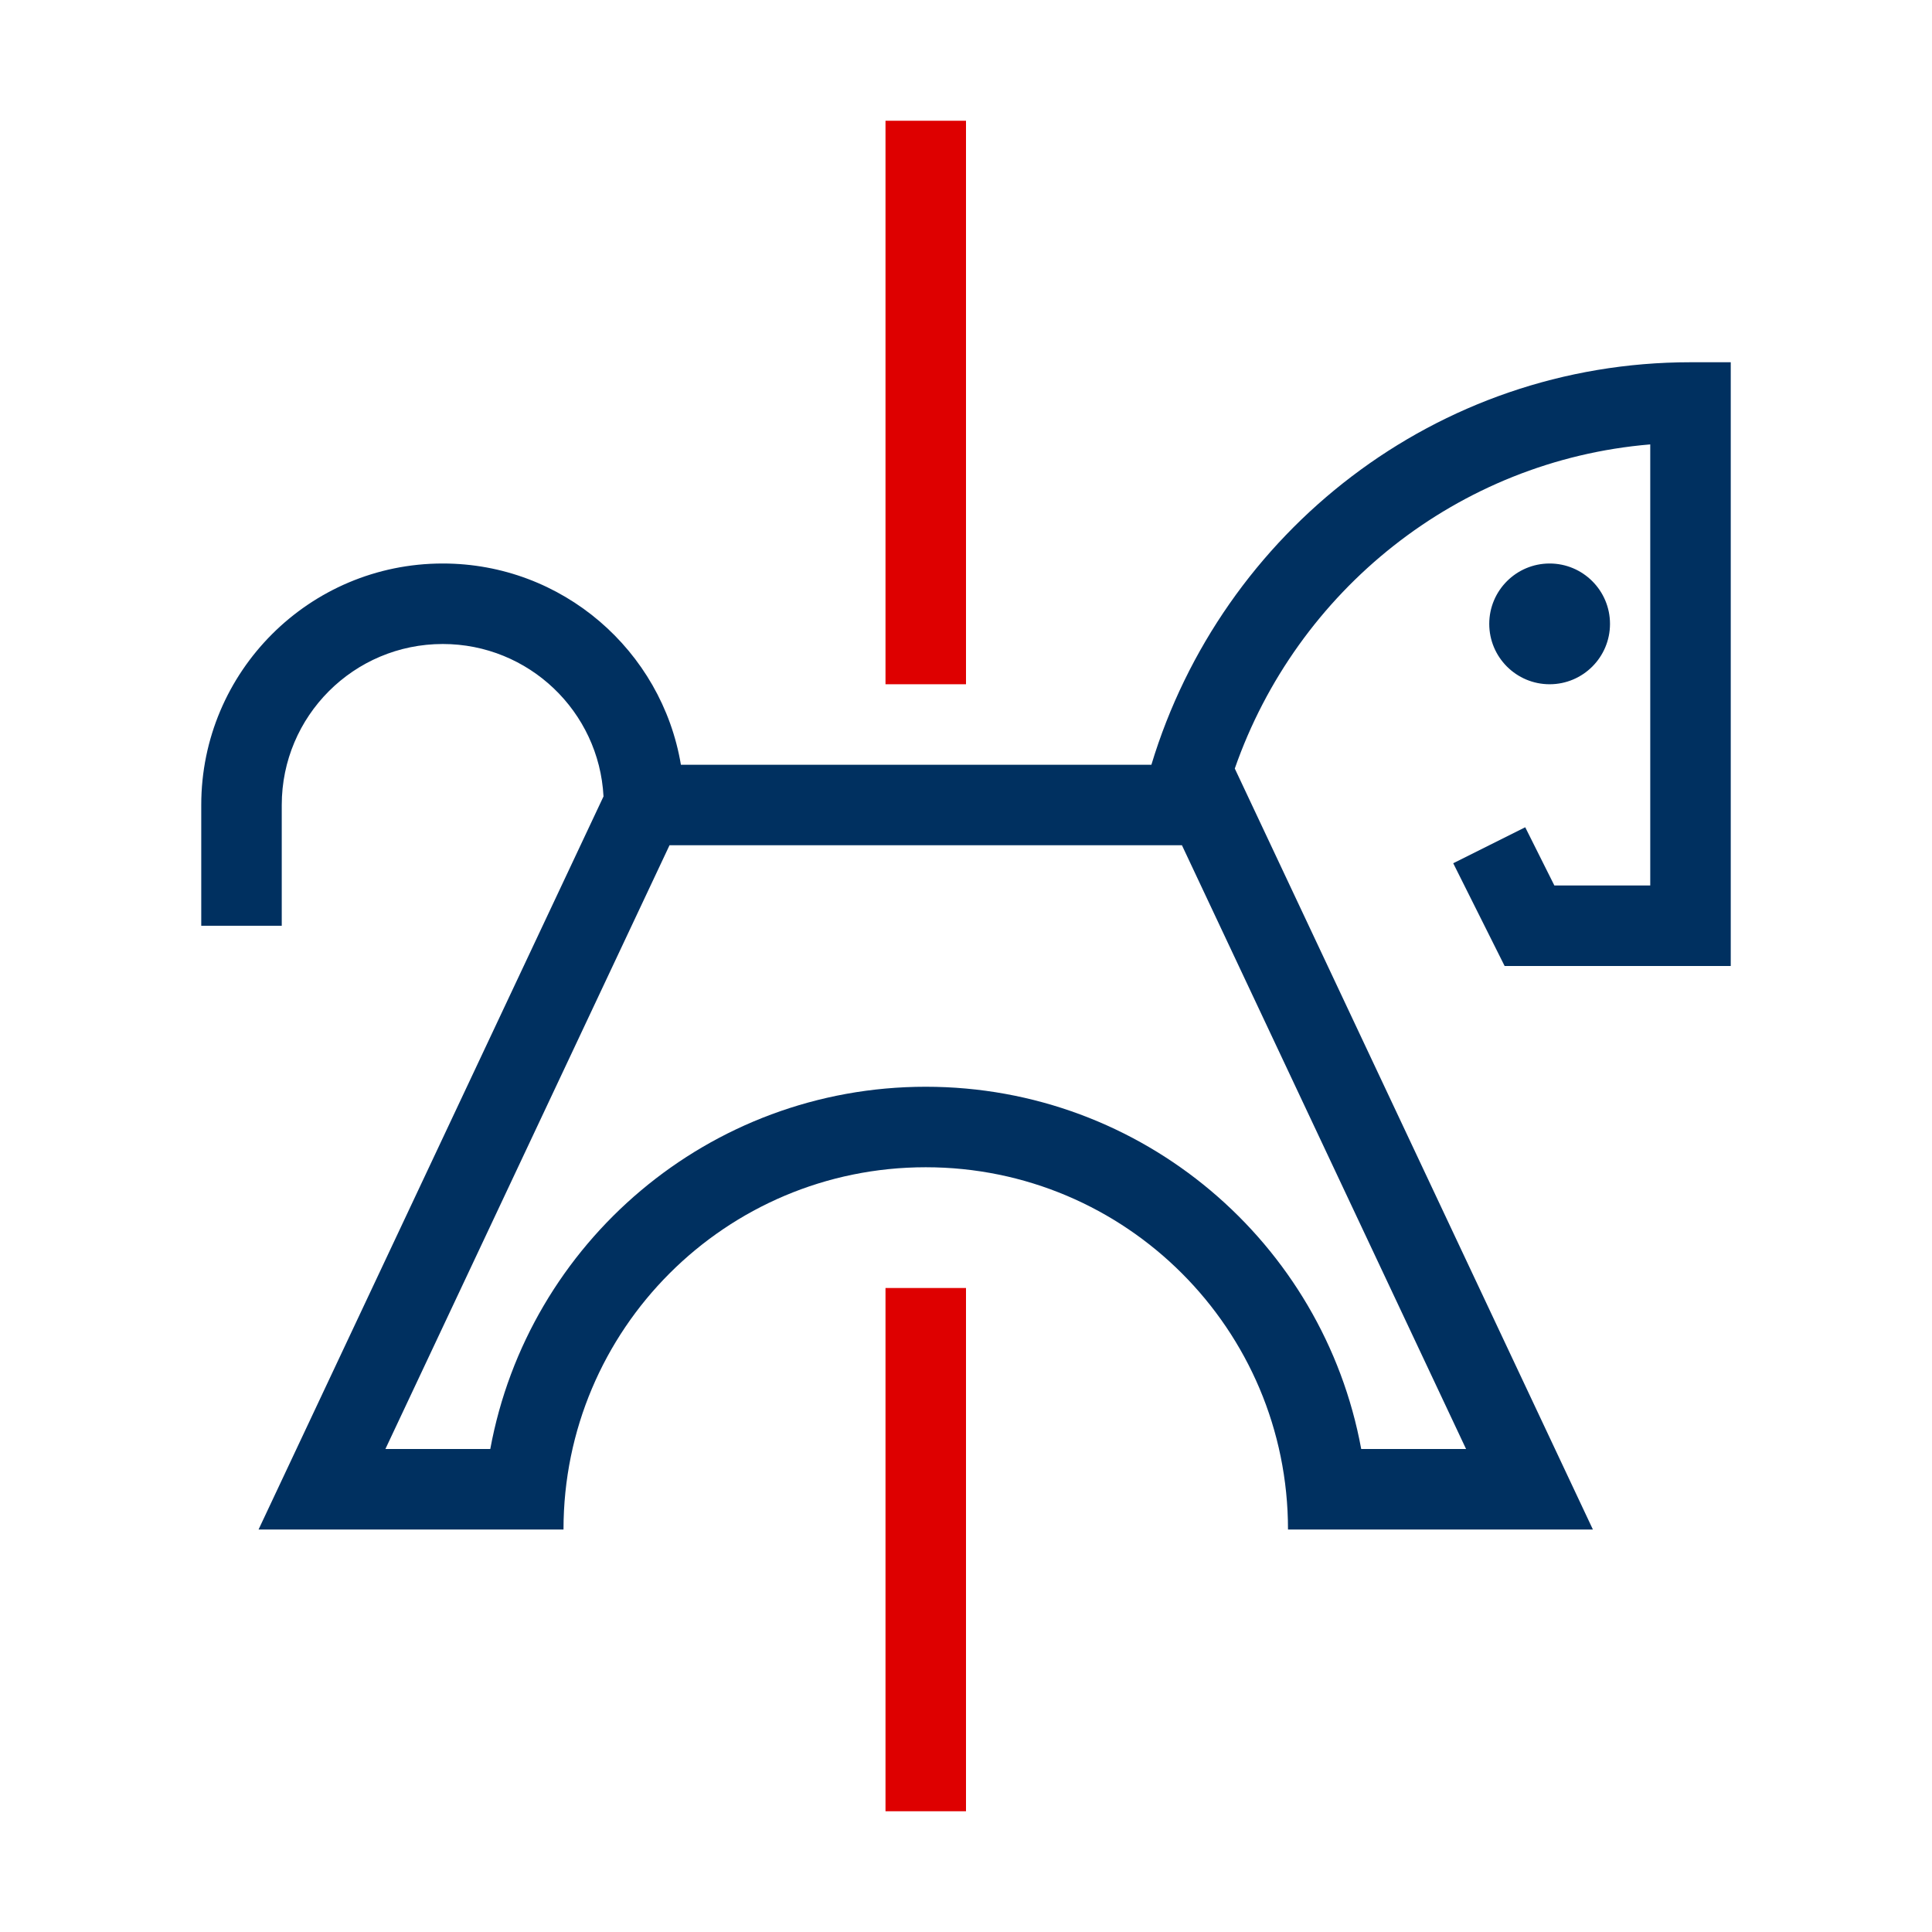 <?xml version="1.0" encoding="UTF-8"?>
<svg xmlns="http://www.w3.org/2000/svg" width="48" height="48" viewBox="0 0 48 48" fill="none">
  <path fill-rule="evenodd" clip-rule="evenodd" d="M22 3V17H24V3H22ZM22 32V45H24V32H22Z" fill="#DE0000"></path>
  <path fill-rule="evenodd" clip-rule="evenodd" d="M41 11.041C36.215 11.441 32.218 14.678 30.678 19.094L39.575 38H34H33H32C32 33.029 27.971 29 23 29C18.029 29 14 33.029 14 38H13H12H6.424L14.994 19.787C14.884 17.677 13.138 16 11 16C8.791 16 7 17.791 7 20V23H5V20C5 16.686 7.686 14 11 14C13.973 14 16.441 16.162 16.917 19H28.606C30.354 13.217 35.684 9 42 9H43V24H37.382L36.105 21.447L37.894 20.553L38.618 22H41V11.041ZM12.181 36C13.122 30.88 17.608 27 23 27C28.392 27 32.878 30.88 33.819 36H36.424L29.365 21H16.634L9.575 36H12.181ZM38.5 17C39.328 17 40 16.328 40 15.5C40 14.672 39.328 14 38.5 14C37.672 14 37 14.672 37 15.5C37 16.328 37.672 17 38.5 17Z" fill="#003060"></path>
</svg>
